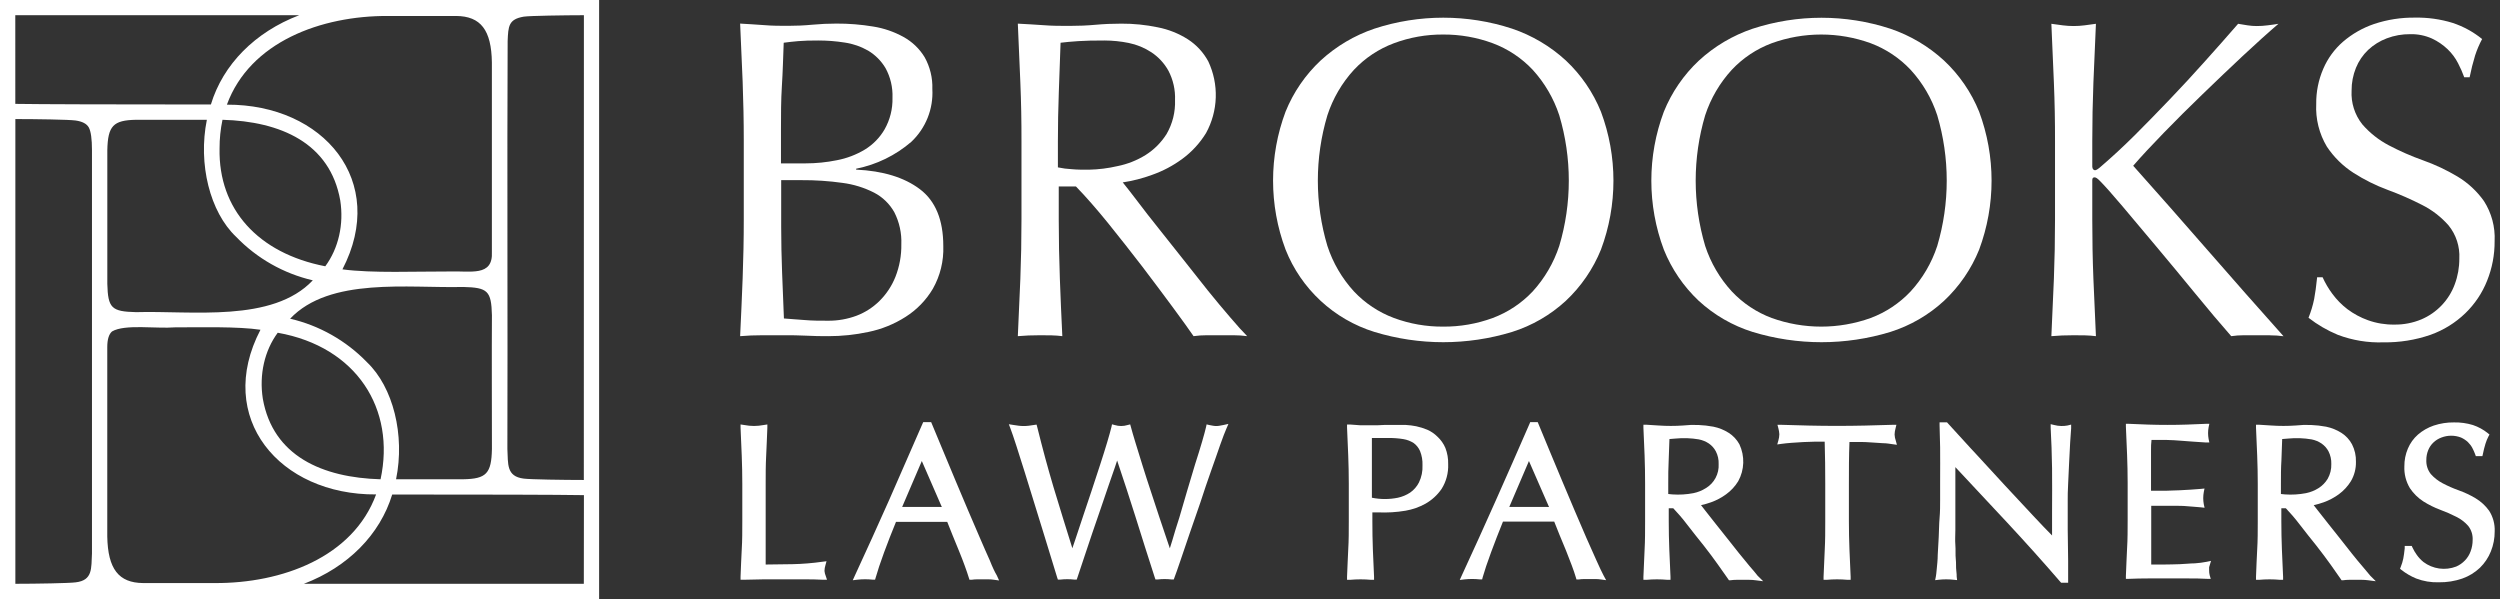 <svg xmlns="http://www.w3.org/2000/svg" width="313" height="75" viewBox="0 0 313 75" fill="none"><rect x="0" y="0" width="313" height="75" fill="#333333" stroke="none"/><path d="M45.945 45.349C43.328 42.645 39.987 40.753 36.322 39.9C41.291 34.662 51.108 36.099 57.988 35.928C61.073 35.997 61.511 36.426 61.589 39.462C61.556 44.032 61.589 51.578 61.589 56.21C61.529 59.283 60.893 59.958 57.988 60.003H49.587C50.721 54.482 49.224 48.469 45.945 45.349ZM29.56 29.648C32.167 32.353 35.502 34.245 39.161 35.097C34.114 40.437 24.003 38.874 17.036 39.081C13.955 39.009 13.517 38.577 13.436 35.538V18.802C13.502 15.759 14.171 15.048 17.036 14.997H25.899C24.783 20.527 26.28 26.54 29.56 29.648ZM27.489 18.598C27.484 17.388 27.607 16.181 27.855 14.997C35.134 15.201 41.327 17.902 42.599 25.09C43.067 28.091 42.383 31.091 40.724 33.339C32.287 31.7 27.339 26.183 27.489 18.598ZM34.78 41.661C44.682 43.42 49.545 51.233 47.646 60.006C40.382 59.799 34.171 57.114 32.905 49.922C32.434 46.897 33.118 43.891 34.78 41.647V41.661ZM48.624 2H57.103C60.188 2.021 61.529 3.764 61.583 7.829C61.583 14.346 61.583 24.931 61.583 31.532C61.751 34.695 58.867 33.885 56.2 33.99C52.188 33.972 46.599 34.224 42.872 33.723C48.606 22.678 40.52 13.056 28.407 13.104C31.291 5.243 40.205 1.949 48.624 2ZM1.914 1.907H37.454C31.936 4.013 27.922 8.066 26.403 13.083C14.282 13.083 4.708 13.053 1.917 13.005L1.914 1.907ZM11.515 69.286C11.416 71.155 11.632 72.658 9.472 72.91C8.668 73.021 4.528 73.088 1.923 73.091V14.907C4.378 14.907 8.653 14.967 9.475 15.087C10.297 15.207 10.861 15.489 11.122 15.966C11.383 16.443 11.515 17.422 11.515 18.802V69.286ZM26.889 73H17.93C14.849 72.976 13.505 71.233 13.43 67.168V43.465C13.43 42.496 13.631 41.836 14.03 41.496C15.62 40.554 19.571 41.172 21.885 40.986C25.116 40.986 29.767 40.86 32.611 41.286C26.859 52.31 34.993 61.989 47.088 61.902C44.205 69.763 35.299 73.045 26.88 73H26.889ZM73.095 73.091H38.048C43.559 70.99 47.574 66.931 49.104 61.914C60.667 61.914 69.831 61.935 73.107 61.992L73.095 73.091ZM73.095 60.093C70.635 60.093 66.386 60.03 65.567 59.922C63.368 59.643 63.626 58.077 63.524 56.201C63.575 42.052 63.479 19.438 63.557 5.144C63.635 3.269 63.668 2.411 65.576 2.084C66.38 1.97 70.629 1.91 73.104 1.904L73.095 60.093ZM0 75.005H75.009V-0.005H0V75.005Z" fill="white"></path><path d="M113.382 39.671C114.78 38.785 115.948 37.581 116.792 36.157C117.715 34.529 118.168 32.676 118.101 30.806C118.101 27.537 117.126 25.165 115.175 23.689C113.224 22.213 110.562 21.395 107.188 21.237V21.123C109.742 20.616 112.121 19.457 114.094 17.758C114.988 16.915 115.687 15.887 116.143 14.746C116.598 13.604 116.799 12.377 116.73 11.15C116.778 9.758 116.443 8.378 115.764 7.161C115.121 6.102 114.212 5.23 113.128 4.631C111.946 3.976 110.658 3.533 109.323 3.322C107.802 3.069 106.261 2.946 104.719 2.953C103.735 2.953 102.724 2.997 101.705 3.093C100.686 3.19 99.676 3.234 98.692 3.234C97.707 3.234 96.706 3.234 95.678 3.146C94.65 3.058 93.648 3.023 92.664 2.953C92.781 5.378 92.886 7.809 92.98 10.245C93.068 12.671 93.121 15.139 93.121 17.644V27.441C93.121 29.953 93.068 32.414 92.98 34.821C92.892 37.229 92.778 39.654 92.664 42.088C93.543 42.009 94.492 41.974 95.423 41.974H98.182C99.061 41.974 100.009 41.974 100.932 42.026C101.855 42.079 102.786 42.088 103.691 42.088C105.383 42.09 107.071 41.913 108.726 41.56C110.38 41.22 111.958 40.58 113.382 39.671ZM97.778 16.176C97.778 14.349 97.778 12.547 97.892 10.764C98.006 8.98 98.05 7.17 98.12 5.351C98.656 5.272 99.263 5.211 99.939 5.149C100.616 5.088 101.459 5.07 102.443 5.07C103.547 5.068 104.648 5.153 105.738 5.325C106.781 5.475 107.785 5.821 108.699 6.344C109.587 6.879 110.329 7.625 110.861 8.515C111.487 9.653 111.79 10.941 111.739 12.24C111.775 13.627 111.432 14.997 110.747 16.203C110.149 17.23 109.307 18.093 108.295 18.716C107.212 19.368 106.022 19.823 104.781 20.06C103.482 20.323 102.16 20.456 100.835 20.455H97.778V16.176ZM103.717 40.155C102.698 40.155 101.688 40.155 100.704 40.067C99.719 39.979 98.867 39.944 98.147 39.873C98.076 37.935 98 36.016 97.918 34.118C97.848 32.221 97.804 30.305 97.804 28.363V22.555H100.343C102.063 22.544 103.781 22.658 105.483 22.898C106.862 23.075 108.199 23.488 109.437 24.119C110.502 24.672 111.381 25.524 111.968 26.571C112.601 27.812 112.903 29.195 112.847 30.586C112.869 31.98 112.619 33.365 112.108 34.663C111.657 35.794 110.978 36.819 110.114 37.677C109.293 38.489 108.312 39.121 107.232 39.531C106.107 39.948 104.917 40.159 103.717 40.155Z" fill="white"></path><path d="M151.217 36.367C150.233 35.137 149.211 33.846 148.151 32.493C147.088 31.148 146.068 29.857 145.075 28.618C144.083 27.379 143.204 26.254 142.439 25.235C141.675 24.216 141.025 23.407 140.568 22.836C141.818 22.647 143.045 22.332 144.232 21.896C145.583 21.422 146.857 20.75 148.01 19.902C149.207 19.025 150.222 17.924 150.997 16.659C151.748 15.292 152.165 13.767 152.214 12.208C152.263 10.649 151.942 9.1 151.279 7.688C150.673 6.565 149.793 5.613 148.722 4.921C147.568 4.188 146.286 3.678 144.944 3.418C143.447 3.106 141.921 2.953 140.392 2.961C139.294 2.961 138.213 3.005 137.159 3.102C136.104 3.198 135.015 3.242 133.917 3.242C132.818 3.242 131.738 3.242 130.674 3.155C129.611 3.067 128.53 3.032 127.432 2.961C127.543 5.468 127.649 7.926 127.748 10.333C127.848 12.741 127.895 15.201 127.889 17.714V27.502C127.889 30.009 127.842 32.478 127.748 34.909C127.652 37.334 127.546 39.733 127.432 42.087C128.311 42.008 129.189 41.973 130.217 41.973C131.245 41.973 132.133 41.973 133.003 42.087C132.889 39.733 132.783 37.334 132.695 34.909C132.607 32.484 132.555 30.006 132.555 27.502V23.346H134.707C135.92 24.594 137.258 26.119 138.723 27.924C140.181 29.734 141.605 31.544 143.011 33.371C144.416 35.199 145.647 36.886 146.85 38.494C148.054 40.102 148.871 41.288 149.434 42.087C149.981 42.009 150.533 41.971 151.085 41.973H154.442C155.012 41.972 155.581 42.01 156.146 42.087C155.61 41.551 154.907 40.77 154.038 39.75C153.168 38.731 152.201 37.598 151.217 36.367ZM136.28 21.246C135.524 21.246 134.83 21.246 134.207 21.184C133.616 21.155 133.028 21.079 132.449 20.956V17.714C132.449 15.658 132.487 13.607 132.563 11.563C132.634 9.507 132.713 7.442 132.783 5.351C133.389 5.272 134.127 5.211 135.006 5.149C135.885 5.088 136.974 5.07 138.301 5.07C139.313 5.074 140.323 5.177 141.315 5.378C142.326 5.583 143.29 5.98 144.153 6.546C145.04 7.133 145.773 7.926 146.288 8.857C146.879 9.988 147.164 11.254 147.114 12.53C147.168 14.015 146.803 15.486 146.059 16.774C145.39 17.839 144.489 18.74 143.424 19.41C142.345 20.079 141.154 20.549 139.909 20.798C138.733 21.071 137.531 21.221 136.324 21.246H136.28Z" fill="white"></path><path d="M196.046 7.574C194.103 5.788 191.807 4.429 189.307 3.585C183.711 1.757 177.68 1.757 172.085 3.585C169.584 4.429 167.289 5.788 165.346 7.574C163.433 9.365 161.934 11.551 160.952 13.979C158.867 19.546 158.867 25.679 160.952 31.245C161.919 33.687 163.421 35.881 165.348 37.666C167.274 39.452 169.576 40.782 172.085 41.56C177.698 43.271 183.693 43.271 189.307 41.56C191.813 40.772 194.114 39.44 196.046 37.659C197.955 35.866 199.454 33.681 200.439 31.254C202.525 25.688 202.525 19.555 200.439 13.988C199.455 11.558 197.956 9.37 196.046 7.574ZM195.22 30.788C194.527 32.899 193.395 34.84 191.899 36.482C190.507 37.962 188.793 39.101 186.89 39.812C184.899 40.545 182.791 40.911 180.669 40.893C178.571 40.908 176.487 40.542 174.519 39.812C172.616 39.101 170.902 37.962 169.511 36.482C168.011 34.842 166.878 32.901 166.189 30.788C164.596 25.454 164.596 19.771 166.189 14.437C166.878 12.324 168.011 10.383 169.511 8.743C170.902 7.263 172.616 6.123 174.519 5.413C176.486 4.68 178.57 4.31 180.669 4.323C182.792 4.308 184.899 4.677 186.89 5.413C188.793 6.123 190.507 7.263 191.899 8.743C193.395 10.385 194.527 12.325 195.22 14.437C196.813 19.771 196.813 25.454 195.22 30.788Z" fill="white"></path><path d="M212.67 37.651C214.608 39.438 216.919 40.774 219.436 41.561C225.052 43.271 231.05 43.271 236.666 41.561C239.169 40.772 241.468 39.44 243.396 37.66C245.308 35.868 246.807 33.683 247.79 31.254C249.863 25.686 249.863 19.557 247.79 13.989C246.807 11.56 245.308 9.374 243.396 7.583C241.457 5.797 239.164 4.438 236.666 3.594C231.068 1.766 225.034 1.766 219.436 3.594C216.938 4.438 214.645 5.797 212.705 7.583C210.793 9.374 209.294 11.56 208.312 13.989C206.226 19.555 206.226 25.688 208.312 31.254C209.285 33.676 210.772 35.859 212.67 37.651ZM213.487 14.437C214.179 12.323 215.314 10.382 216.817 8.743C218.205 7.263 219.916 6.123 221.817 5.413C225.822 3.96 230.21 3.96 234.214 5.413C236.114 6.126 237.824 7.265 239.214 8.743C240.717 10.382 241.852 12.323 242.544 14.437C244.126 19.773 244.126 25.453 242.544 30.788C241.852 32.902 240.717 34.843 239.214 36.482C237.824 37.96 236.114 39.099 234.214 39.812C230.207 41.253 225.824 41.253 221.817 39.812C219.916 39.102 218.205 37.962 216.817 36.482C215.314 34.843 214.179 32.902 213.487 30.788C211.905 25.453 211.905 19.773 213.487 14.437Z" fill="white"></path><path d="M284.192 41.982C284.762 41.981 285.332 42.019 285.897 42.096C282.669 38.482 279.494 34.883 276.372 31.298C273.25 27.713 270.151 24.198 267.076 20.754C268.104 19.568 269.378 18.197 270.916 16.616C272.453 15.034 274.061 13.435 275.748 11.809C277.435 10.184 279.105 8.576 280.774 7.021C282.443 5.466 283.937 4.112 285.264 2.979C284.816 3.049 284.385 3.12 283.902 3.172C283.451 3.232 282.996 3.262 282.54 3.26C282.158 3.261 281.776 3.232 281.398 3.172C281.02 3.12 280.625 3.049 280.212 2.979C278.888 4.502 277.503 6.069 276.056 7.68C274.615 9.288 273.156 10.878 271.662 12.433C270.169 13.989 268.719 15.491 267.269 16.932C265.819 18.373 264.414 19.665 263.087 20.807C262.709 21.149 262.445 21.316 262.296 21.316C262.147 21.316 261.953 21.167 261.953 20.86V17.732C261.953 15.225 262 12.764 262.094 10.351C262.188 7.938 262.293 5.48 262.41 2.979C261.909 3.049 261.444 3.12 260.987 3.172C260.08 3.289 259.161 3.289 258.254 3.172C257.797 3.12 257.323 3.049 256.831 2.979C256.942 5.486 257.048 7.943 257.147 10.351C257.247 12.758 257.294 15.219 257.288 17.732V27.502C257.288 30.009 257.241 32.478 257.147 34.909C257.05 37.334 256.945 39.733 256.831 42.088C257.709 42.009 258.588 41.974 259.616 41.974C260.644 41.974 261.532 41.974 262.41 42.088C262.296 39.733 262.191 37.334 262.094 34.909C261.997 32.484 261.953 30.006 261.953 27.502V22.547C261.953 22.318 262.041 22.204 262.235 22.204C262.428 22.204 262.612 22.353 262.92 22.661C263.526 23.267 264.457 24.321 265.732 25.824C267.006 27.326 268.42 29.013 269.993 30.894C271.566 32.774 273.182 34.716 274.826 36.728C276.469 38.74 277.98 40.524 279.351 42.088C279.868 42.011 280.391 41.972 280.915 41.974H284.183L284.192 41.982Z" fill="white"></path><path d="M308.662 39.214C309.849 38.067 310.777 36.68 311.386 35.146C312.019 33.571 312.338 31.888 312.326 30.191C312.414 28.42 311.947 26.666 310.991 25.174C310.109 23.929 308.978 22.882 307.669 22.098C306.307 21.285 304.868 20.608 303.373 20.077C301.901 19.553 300.468 18.924 299.085 18.197C297.819 17.535 296.69 16.641 295.755 15.561C294.81 14.366 294.334 12.865 294.419 11.344C294.412 10.368 294.598 9.401 294.964 8.497C295.309 7.647 295.83 6.88 296.493 6.247C297.17 5.616 297.964 5.124 298.83 4.798C299.765 4.445 300.757 4.269 301.756 4.279C302.693 4.256 303.624 4.442 304.48 4.824C305.201 5.16 305.863 5.611 306.439 6.16C306.971 6.668 307.414 7.262 307.749 7.917C308.046 8.485 308.304 9.072 308.522 9.674H309.198C309.381 8.752 309.609 7.84 309.884 6.942C310.115 6.231 310.409 5.543 310.762 4.886C309.661 3.994 308.408 3.309 307.063 2.865C305.535 2.396 303.943 2.174 302.345 2.206C300.608 2.184 298.879 2.455 297.231 3.005C295.804 3.491 294.482 4.245 293.339 5.228C292.271 6.159 291.427 7.318 290.87 8.62C290.272 10.007 289.973 11.503 289.991 13.013C289.897 14.89 290.362 16.752 291.327 18.364C292.199 19.674 293.333 20.79 294.657 21.641C296.006 22.504 297.443 23.22 298.944 23.776C300.413 24.316 301.848 24.944 303.241 25.657C304.503 26.29 305.631 27.162 306.562 28.223C307.51 29.393 307.989 30.875 307.907 32.379C307.913 33.476 307.72 34.566 307.336 35.594C306.976 36.574 306.419 37.468 305.699 38.224C304.98 38.98 304.113 39.58 303.153 39.988C302.082 40.434 300.931 40.655 299.77 40.638C298.648 40.656 297.532 40.471 296.475 40.093C295.55 39.763 294.679 39.295 293.892 38.705C293.178 38.159 292.544 37.514 292.012 36.789C291.531 36.144 291.122 35.449 290.791 34.716H290.105C289.991 35.814 289.868 36.719 289.736 37.422C289.572 38.23 289.334 39.021 289.025 39.785C290.148 40.658 291.383 41.376 292.697 41.921C294.52 42.609 296.461 42.929 298.409 42.861C300.41 42.891 302.402 42.573 304.295 41.921C305.928 41.341 307.417 40.418 308.662 39.214Z" fill="white"></path><path d="M103.225 71.478C103.231 71.231 103.272 70.985 103.348 70.749L103.48 70.266L102.979 70.328C101.733 70.506 100.477 70.609 99.219 70.635C98.147 70.635 97.031 70.679 95.862 70.679C95.862 69.44 95.862 68.043 95.862 66.514C95.862 64.836 95.862 62.85 95.862 60.575C95.862 59.38 95.862 58.193 95.924 57.06C95.985 55.926 96.02 54.731 96.073 53.545V53.141L95.678 53.203L95.01 53.299C94.604 53.343 94.194 53.343 93.788 53.299L93.121 53.203L92.717 53.141V53.545C92.769 54.74 92.822 55.918 92.866 57.06C92.91 58.202 92.936 59.371 92.936 60.575V65.284C92.936 66.488 92.936 67.665 92.866 68.799C92.796 69.932 92.769 71.092 92.717 72.217V72.586H93.077C93.955 72.586 94.773 72.533 95.572 72.533H100.58C101.406 72.533 102.241 72.533 103.067 72.586H103.542L103.392 72.138C103.303 71.928 103.246 71.706 103.225 71.478Z" fill="white"></path><path d="M123.926 70.169C123.557 69.334 123.136 68.412 122.679 67.331C122.222 66.25 121.721 65.126 121.203 63.895C120.684 62.665 120.148 61.418 119.63 60.17C119.111 58.922 118.584 57.683 118.083 56.462L116.581 52.851H115.588L115.5 53.044C114.088 56.289 112.688 59.49 111.3 62.648C109.912 65.767 108.471 68.948 107.012 72.102L106.766 72.647L107.355 72.576C107.995 72.506 108.64 72.506 109.279 72.576H109.56L109.64 72.304C109.868 71.496 110.219 70.433 110.685 69.167C111.151 67.902 111.634 66.663 112.179 65.336H113.611C114.727 65.336 115.887 65.336 117.047 65.336H118.593C118.804 65.881 119.032 66.444 119.27 67.032L120.069 68.983C120.333 69.624 120.57 70.239 120.781 70.819C120.992 71.399 121.167 71.9 121.29 72.313L121.378 72.585H121.659C121.88 72.551 122.104 72.534 122.327 72.533H123.768C123.992 72.533 124.215 72.551 124.436 72.585L125.086 72.673L124.805 72.049C124.55 71.628 124.251 70.995 123.926 70.169ZM116.897 63.465C115.922 63.465 114.973 63.465 113.927 63.465H112.952L115.412 57.719L117.916 63.474L116.897 63.465Z" fill="white"></path><path d="M152.693 53.3C152.418 53.352 152.134 53.352 151.859 53.3L151.393 53.212L151.068 53.133L150.998 53.458C150.91 53.853 150.743 54.468 150.505 55.285C150.268 56.102 149.978 57.042 149.627 58.123L148.625 61.471L147.65 64.81C147.307 65.873 147.008 66.822 146.771 67.665C146.648 68.034 146.552 68.359 146.464 68.65C146.349 68.333 146.226 67.964 146.095 67.56C145.814 66.725 145.506 65.803 145.155 64.766L144.091 61.532C143.714 60.408 143.371 59.327 143.046 58.29C142.721 57.253 142.422 56.296 142.167 55.443C141.912 54.591 141.71 53.932 141.587 53.449L141.499 53.133L141.183 53.212C140.651 53.378 140.081 53.378 139.549 53.212L139.224 53.124L139.153 53.458C139.048 53.897 138.872 54.521 138.617 55.382C138.363 56.243 138.073 57.139 137.739 58.176C137.405 59.213 137.062 60.267 136.684 61.392C136.307 62.517 135.937 63.597 135.595 64.643C135.252 65.688 134.936 66.637 134.646 67.499L134.259 68.641C133.838 67.27 133.442 66.005 133.091 64.889C132.669 63.527 132.274 62.253 131.896 60.979C131.518 59.705 131.184 58.519 130.859 57.324C130.534 56.129 130.2 54.828 129.857 53.449L129.778 53.159L129.479 53.203L128.812 53.3C128.389 53.352 127.961 53.352 127.538 53.3L126.87 53.203L126.307 53.115L126.51 53.651C126.685 54.117 126.931 54.82 127.248 55.812C127.564 56.805 127.915 57.886 128.293 59.107C128.671 60.329 129.075 61.62 129.488 62.973L130.683 66.84L131.702 70.161L132.361 72.314L132.449 72.568H132.722C133.326 72.498 133.936 72.498 134.54 72.568H134.804L134.892 72.314C135.161 71.511 135.454 70.632 135.771 69.677C136.096 68.693 136.43 67.701 136.772 66.69C137.115 65.68 137.458 64.669 137.809 63.676L138.758 60.891C139.057 60.012 139.329 59.239 139.575 58.536L139.865 57.658C140.682 60.083 141.455 62.455 142.158 64.687C142.958 67.244 143.757 69.774 144.575 72.296L144.662 72.551H144.935C145.519 72.48 146.109 72.48 146.692 72.551H146.956L147.044 72.305C147.211 71.874 147.457 71.162 147.799 70.161C148.142 69.159 148.511 68.061 148.933 66.822L150.286 62.912C150.743 61.532 151.164 60.223 151.613 58.993C152.061 57.763 152.421 56.673 152.764 55.707C153.106 54.74 153.361 54.081 153.546 53.66L153.8 53.071L153.168 53.212L152.693 53.3Z" fill="white"></path><path d="M179.975 54.678C179.606 54.308 179.171 54.01 178.692 53.8C178.247 53.614 177.785 53.47 177.313 53.369C176.878 53.282 176.438 53.226 175.995 53.202H174.985H174.229C173.939 53.202 173.64 53.202 173.35 53.202L172.401 53.246H171.637C171.206 53.246 170.758 53.246 170.337 53.246L169.027 53.15H168.65V53.528C168.711 54.722 168.755 55.9 168.799 57.042C168.843 58.184 168.869 59.353 168.869 60.557V65.284C168.869 66.487 168.869 67.665 168.799 68.798C168.729 69.932 168.711 71.092 168.65 72.216V72.594H169.027C169.904 72.513 170.787 72.513 171.663 72.594H172.032V72.216C171.98 71.092 171.927 69.958 171.883 68.798C171.839 67.639 171.821 66.479 171.821 65.284V64.15H172.533C173.685 64.202 174.84 64.132 175.977 63.94C176.853 63.789 177.696 63.492 178.473 63.061C179.274 62.606 179.962 61.975 180.485 61.216C181.068 60.289 181.355 59.208 181.311 58.114C181.331 57.418 181.212 56.725 180.959 56.075C180.733 55.546 180.397 55.07 179.975 54.678ZM177.656 60.398C177.399 60.909 177.018 61.347 176.549 61.673C176.083 61.979 175.565 62.196 175.02 62.314C173.944 62.533 172.835 62.533 171.76 62.314V54.837H173.869C174.484 54.831 175.098 54.878 175.705 54.977C176.168 55.053 176.611 55.223 177.005 55.478C177.355 55.738 177.628 56.087 177.796 56.489C178.017 57.047 178.119 57.646 178.095 58.246C178.131 58.989 177.98 59.729 177.656 60.398Z" fill="white"></path><path d="M199.877 70.169L198.611 67.331L197.135 63.895C196.608 62.665 196.09 61.418 195.563 60.17C195.035 58.922 194.526 57.683 194.016 56.462L192.522 52.851H191.582L191.503 53.044C190.091 56.289 188.689 59.479 187.294 62.613C185.906 65.732 184.465 68.912 183.007 72.067L182.761 72.612L183.349 72.541C183.992 72.471 184.64 72.471 185.282 72.541H185.564L185.634 72.269C185.862 71.461 186.222 70.397 186.688 69.132C187.154 67.867 187.637 66.628 188.173 65.301H189.614C190.73 65.301 191.89 65.301 193.05 65.301H194.587C194.798 65.846 195.027 66.408 195.264 66.997L196.072 68.948C196.327 69.589 196.564 70.204 196.784 70.784C197.004 71.364 197.17 71.865 197.293 72.278L197.373 72.55H197.654C197.878 72.516 198.104 72.499 198.33 72.497H199.762C199.989 72.498 200.215 72.516 200.439 72.55L201.089 72.638L200.773 72.058C200.544 71.628 200.246 70.995 199.877 70.169ZM192.909 63.465C191.934 63.465 190.985 63.465 189.939 63.465H188.964L191.424 57.719L193.937 63.474L192.909 63.465Z" fill="white"></path><path d="M219.049 70.881C218.639 70.389 218.199 69.853 217.731 69.273C217.256 68.684 216.773 68.069 216.263 67.419L214.796 65.574C214.33 64.985 213.917 64.449 213.522 63.957C213.311 63.685 213.135 63.447 212.968 63.245C213.395 63.152 213.814 63.032 214.225 62.885C214.9 62.645 215.536 62.307 216.114 61.883C216.72 61.443 217.233 60.888 217.625 60.249C218.014 59.545 218.229 58.76 218.255 57.956C218.281 57.153 218.117 56.355 217.775 55.627C217.457 55.045 216.998 54.553 216.439 54.195C215.853 53.822 215.204 53.56 214.524 53.422C213.267 53.186 211.982 53.135 210.71 53.273C209.695 53.343 208.677 53.343 207.661 53.273L206.124 53.176H205.755V53.545C205.807 54.74 205.86 55.917 205.904 57.06C205.948 58.202 205.966 59.37 205.966 60.574V65.284C205.966 66.488 205.966 67.665 205.904 68.798C205.843 69.932 205.807 71.092 205.755 72.216V72.594H206.133C207.009 72.513 207.892 72.513 208.769 72.594H209.146V72.216C209.094 71.092 209.041 69.958 208.997 68.798C208.953 67.639 208.927 66.479 208.927 65.284V63.632H209.489C210.034 64.203 210.64 64.897 211.246 65.697C211.853 66.496 212.626 67.454 213.294 68.289C213.961 69.124 214.568 69.967 215.112 70.723L216.351 72.48L216.465 72.647H216.668C216.912 72.611 217.159 72.594 217.406 72.594H219.005C219.263 72.594 219.522 72.612 219.778 72.647L220.753 72.77L220.05 72.076C219.787 71.724 219.47 71.373 219.049 70.881ZM209.384 61.901C209.21 61.893 209.037 61.875 208.865 61.848V60.574C208.865 59.573 208.865 58.589 208.918 57.648L209.015 54.968L209.779 54.907C210.752 54.812 211.733 54.848 212.696 55.012C213.141 55.1 213.565 55.273 213.944 55.522C214.313 55.773 214.615 56.111 214.822 56.506C215.076 56.997 215.197 57.545 215.174 58.096C215.208 58.699 215.075 59.299 214.792 59.832C214.509 60.365 214.084 60.81 213.566 61.119C213.09 61.42 212.563 61.631 212.011 61.743C211.148 61.909 210.268 61.962 209.392 61.901H209.384Z" fill="white"></path><path d="M237.202 54.398C237.21 54.133 237.252 53.87 237.325 53.616L237.43 53.185H236.991L233.476 53.282C231.201 53.334 228.767 53.334 226.491 53.282L222.976 53.185H222.537L222.651 53.616C222.718 53.863 222.759 54.116 222.774 54.371C222.767 54.636 222.726 54.899 222.651 55.153L222.511 55.645L223.012 55.575C223.392 55.522 223.814 55.478 224.277 55.443L225.771 55.346L227.299 55.294H228.45C228.503 57.051 228.521 58.808 228.521 60.566V65.284C228.521 66.488 228.521 67.665 228.459 68.799C228.398 69.932 228.363 71.092 228.31 72.217V72.594H228.688C229.564 72.513 230.447 72.513 231.324 72.594H231.701V72.217C231.649 71.092 231.596 69.959 231.552 68.799C231.508 67.639 231.482 66.479 231.482 65.284V60.61C231.482 58.852 231.482 57.095 231.552 55.338H232.703C233.213 55.338 233.731 55.338 234.241 55.39L235.726 55.487C236.191 55.487 236.604 55.566 236.991 55.619L237.492 55.689L237.36 55.197C237.266 54.94 237.213 54.671 237.202 54.398Z" fill="white"></path><path d="M258.061 53.334C257.764 53.328 257.469 53.286 257.182 53.211L256.743 53.106V53.554C256.831 55.144 256.892 56.858 256.918 58.633C256.945 60.407 256.918 62.288 256.918 64.186V67.041C256.216 66.338 255.434 65.512 254.572 64.59L251.058 60.82C249.828 59.485 248.571 58.132 247.324 56.761L246.726 56.12L243.862 52.983L243.765 52.877H242.834V53.229C242.834 53.826 242.886 54.731 242.904 56.005C242.922 57.279 242.904 58.747 242.904 60.495C242.904 61.081 242.904 61.758 242.904 62.525C242.904 63.281 242.904 64.063 242.834 64.862C242.763 65.662 242.772 66.444 242.728 67.243L242.605 69.457C242.605 70.134 242.526 70.714 242.482 71.215C242.438 71.716 242.403 72.014 242.368 72.19L242.28 72.638L242.728 72.585C243.35 72.515 243.978 72.515 244.6 72.585L245.03 72.629L244.978 72.208C244.978 72.067 244.978 71.803 244.925 71.408C244.872 71.013 244.925 70.529 244.863 69.985C244.802 69.44 244.863 68.851 244.811 68.227C244.758 67.604 244.811 66.971 244.811 66.356V64.599C244.811 64.036 244.811 63.571 244.811 63.193C244.811 61.725 244.811 60.557 244.811 59.722C244.811 59.256 244.811 58.843 244.811 58.483C246.972 60.785 249.139 63.105 251.313 65.442C253.641 67.946 255.873 70.433 257.946 72.84L258.052 72.955H258.931V71.725C258.931 71.285 258.931 70.775 258.931 70.187L258.878 66.259C258.878 65.591 258.878 64.941 258.878 64.335V62.648C258.878 62.121 258.878 61.435 258.931 60.566C258.983 59.696 259.01 58.808 259.054 57.93C259.097 57.051 259.141 56.172 259.185 55.382C259.229 54.591 259.273 53.993 259.308 53.624V53.159L258.851 53.273C258.591 53.321 258.326 53.342 258.061 53.334Z" fill="white"></path><path d="M276.662 70.749L276.82 70.222L276.275 70.336C275.785 70.433 275.289 70.497 274.79 70.53C274.202 70.53 273.587 70.617 272.928 70.635C272.269 70.653 271.601 70.679 270.915 70.679H269.334C269.334 70.371 269.334 69.967 269.334 69.484C269.334 68.816 269.334 67.964 269.334 66.936V64.247C269.334 63.957 269.334 63.72 269.334 63.535C269.334 63.351 269.334 63.395 269.334 63.325H270.318H272.075C272.699 63.325 273.314 63.325 273.929 63.386C274.544 63.448 275.089 63.465 275.555 63.518L276.012 63.571L275.915 63.131C275.821 62.626 275.821 62.108 275.915 61.602L276.003 61.163L275.564 61.207L274.272 61.304L272.866 61.383C272.339 61.383 271.768 61.435 271.109 61.444H269.308C269.308 61.128 269.308 60.724 269.308 60.241C269.308 59.573 269.308 58.888 269.308 58.185C269.308 57.482 269.308 56.928 269.308 56.427C269.308 55.926 269.308 55.549 269.369 55.083C270.116 55.083 270.757 55.083 271.311 55.083C271.864 55.083 272.523 55.144 273.068 55.18L274.588 55.294L276.179 55.399H276.609L276.521 54.977C276.428 54.481 276.428 53.971 276.521 53.475L276.609 53.062H276.187L273.771 53.159C272.19 53.211 270.555 53.211 268.956 53.159L266.531 53.062H266.162V53.422C266.223 54.582 266.267 55.742 266.311 56.937C266.355 58.132 266.382 59.257 266.382 60.452V65.126C266.382 66.321 266.382 67.498 266.311 68.641C266.241 69.783 266.223 70.942 266.162 72.102V72.471H266.531C267.357 72.436 268.174 72.419 268.982 72.419H273.912C274.711 72.419 275.511 72.419 276.319 72.471H276.785L276.653 72.023C276.602 71.825 276.578 71.621 276.583 71.417C276.583 71.294 276.583 71.162 276.583 71.013C276.603 70.923 276.629 70.835 276.662 70.749Z" fill="white"></path><path d="M295.755 70.881C295.342 70.389 294.876 69.853 294.428 69.273C293.98 68.693 293.47 68.069 292.969 67.419L291.502 65.574C291.028 64.985 290.623 64.449 290.228 63.957L289.675 63.245C290.101 63.152 290.52 63.032 290.931 62.885C291.605 62.643 292.241 62.306 292.82 61.883C293.424 61.44 293.937 60.886 294.331 60.249C294.763 59.515 294.982 58.675 294.964 57.824C294.988 57.062 294.819 56.306 294.472 55.627C294.16 55.044 293.703 54.551 293.145 54.195C292.559 53.824 291.91 53.562 291.23 53.422C289.97 53.186 288.682 53.135 287.408 53.273C286.395 53.343 285.38 53.343 284.367 53.273L282.821 53.176H282.452V53.545C282.505 54.74 282.557 55.917 282.601 57.06C282.645 58.202 282.672 59.37 282.672 60.574V65.284C282.672 66.488 282.672 67.665 282.601 68.798C282.531 69.932 282.505 71.092 282.452 72.216V72.594H282.83C283.707 72.513 284.589 72.513 285.466 72.594H285.844V72.216C285.791 71.092 285.738 69.958 285.694 68.798C285.65 67.639 285.624 66.479 285.624 65.284V63.632H286.186C286.731 64.203 287.337 64.897 287.944 65.697C288.55 66.496 289.323 67.454 289.991 68.289C290.659 69.124 291.265 69.967 291.818 70.723L293.049 72.48L293.163 72.647H293.365C293.609 72.611 293.856 72.594 294.103 72.594H295.711C295.967 72.594 296.222 72.612 296.475 72.647L297.451 72.77L296.756 72.076C296.493 71.724 296.141 71.373 295.755 70.881ZM286.09 61.901C285.916 61.893 285.743 61.875 285.571 61.848V60.574C285.571 59.573 285.571 58.589 285.633 57.648L285.729 54.968L286.485 54.907C287.461 54.812 288.445 54.848 289.411 55.012C289.853 55.099 290.274 55.272 290.65 55.522C291.016 55.776 291.318 56.113 291.528 56.506C291.778 56.998 291.898 57.545 291.88 58.096C291.902 58.745 291.744 59.386 291.423 59.95C291.135 60.424 290.741 60.824 290.272 61.119C289.793 61.42 289.263 61.631 288.708 61.743C287.846 61.909 286.966 61.962 286.09 61.901Z" fill="white"></path><path d="M309.945 62.385C309.276 61.985 308.57 61.653 307.836 61.392C307.149 61.147 306.479 60.853 305.833 60.513C305.269 60.219 304.763 59.827 304.339 59.353C303.946 58.854 303.747 58.23 303.777 57.596C303.773 57.171 303.853 56.75 304.014 56.357C304.159 55.994 304.381 55.667 304.665 55.399C304.955 55.124 305.299 54.912 305.675 54.775C306.459 54.476 307.325 54.476 308.109 54.775C308.432 54.918 308.729 55.114 308.987 55.355C309.21 55.57 309.397 55.819 309.541 56.093C309.676 56.349 309.794 56.613 309.893 56.884L309.972 57.104H310.798L310.859 56.84C310.942 56.413 311.048 55.991 311.175 55.575C311.272 55.254 311.399 54.942 311.553 54.644L311.685 54.406L311.474 54.231C310.916 53.782 310.282 53.437 309.603 53.211C308.84 52.98 308.045 52.87 307.248 52.886C306.382 52.874 305.521 53.008 304.7 53.282C303.978 53.528 303.31 53.909 302.732 54.406C302.182 54.889 301.749 55.489 301.466 56.164C301.169 56.864 301.02 57.617 301.027 58.378C300.984 59.34 301.225 60.294 301.721 61.119C302.164 61.782 302.738 62.347 303.408 62.78C304.073 63.2 304.78 63.55 305.517 63.825C306.205 64.076 306.877 64.37 307.529 64.704C308.097 64.982 308.605 65.371 309.023 65.846C309.413 66.347 309.609 66.97 309.576 67.604C309.577 68.09 309.491 68.572 309.321 69.027C309.169 69.45 308.93 69.836 308.618 70.16C308.306 70.491 307.929 70.754 307.511 70.934C306.836 71.193 306.107 71.277 305.39 71.177C304.674 71.077 303.995 70.797 303.417 70.363C303.102 70.109 302.825 69.813 302.591 69.484C302.376 69.189 302.191 68.874 302.037 68.544L301.95 68.35H301.071V68.649C301.018 69.159 300.957 69.581 300.895 69.915C300.82 70.281 300.712 70.64 300.57 70.986L300.482 71.206L300.675 71.364C301.234 71.8 301.849 72.157 302.503 72.427C303.414 72.775 304.385 72.937 305.359 72.902C306.351 72.917 307.338 72.759 308.276 72.436C309.101 72.146 309.855 71.685 310.49 71.083C311.086 70.501 311.553 69.801 311.861 69.027C312.179 68.234 312.34 67.386 312.335 66.532C312.373 65.62 312.131 64.718 311.641 63.949C311.188 63.317 310.611 62.785 309.945 62.385Z" fill="white"></path></svg>